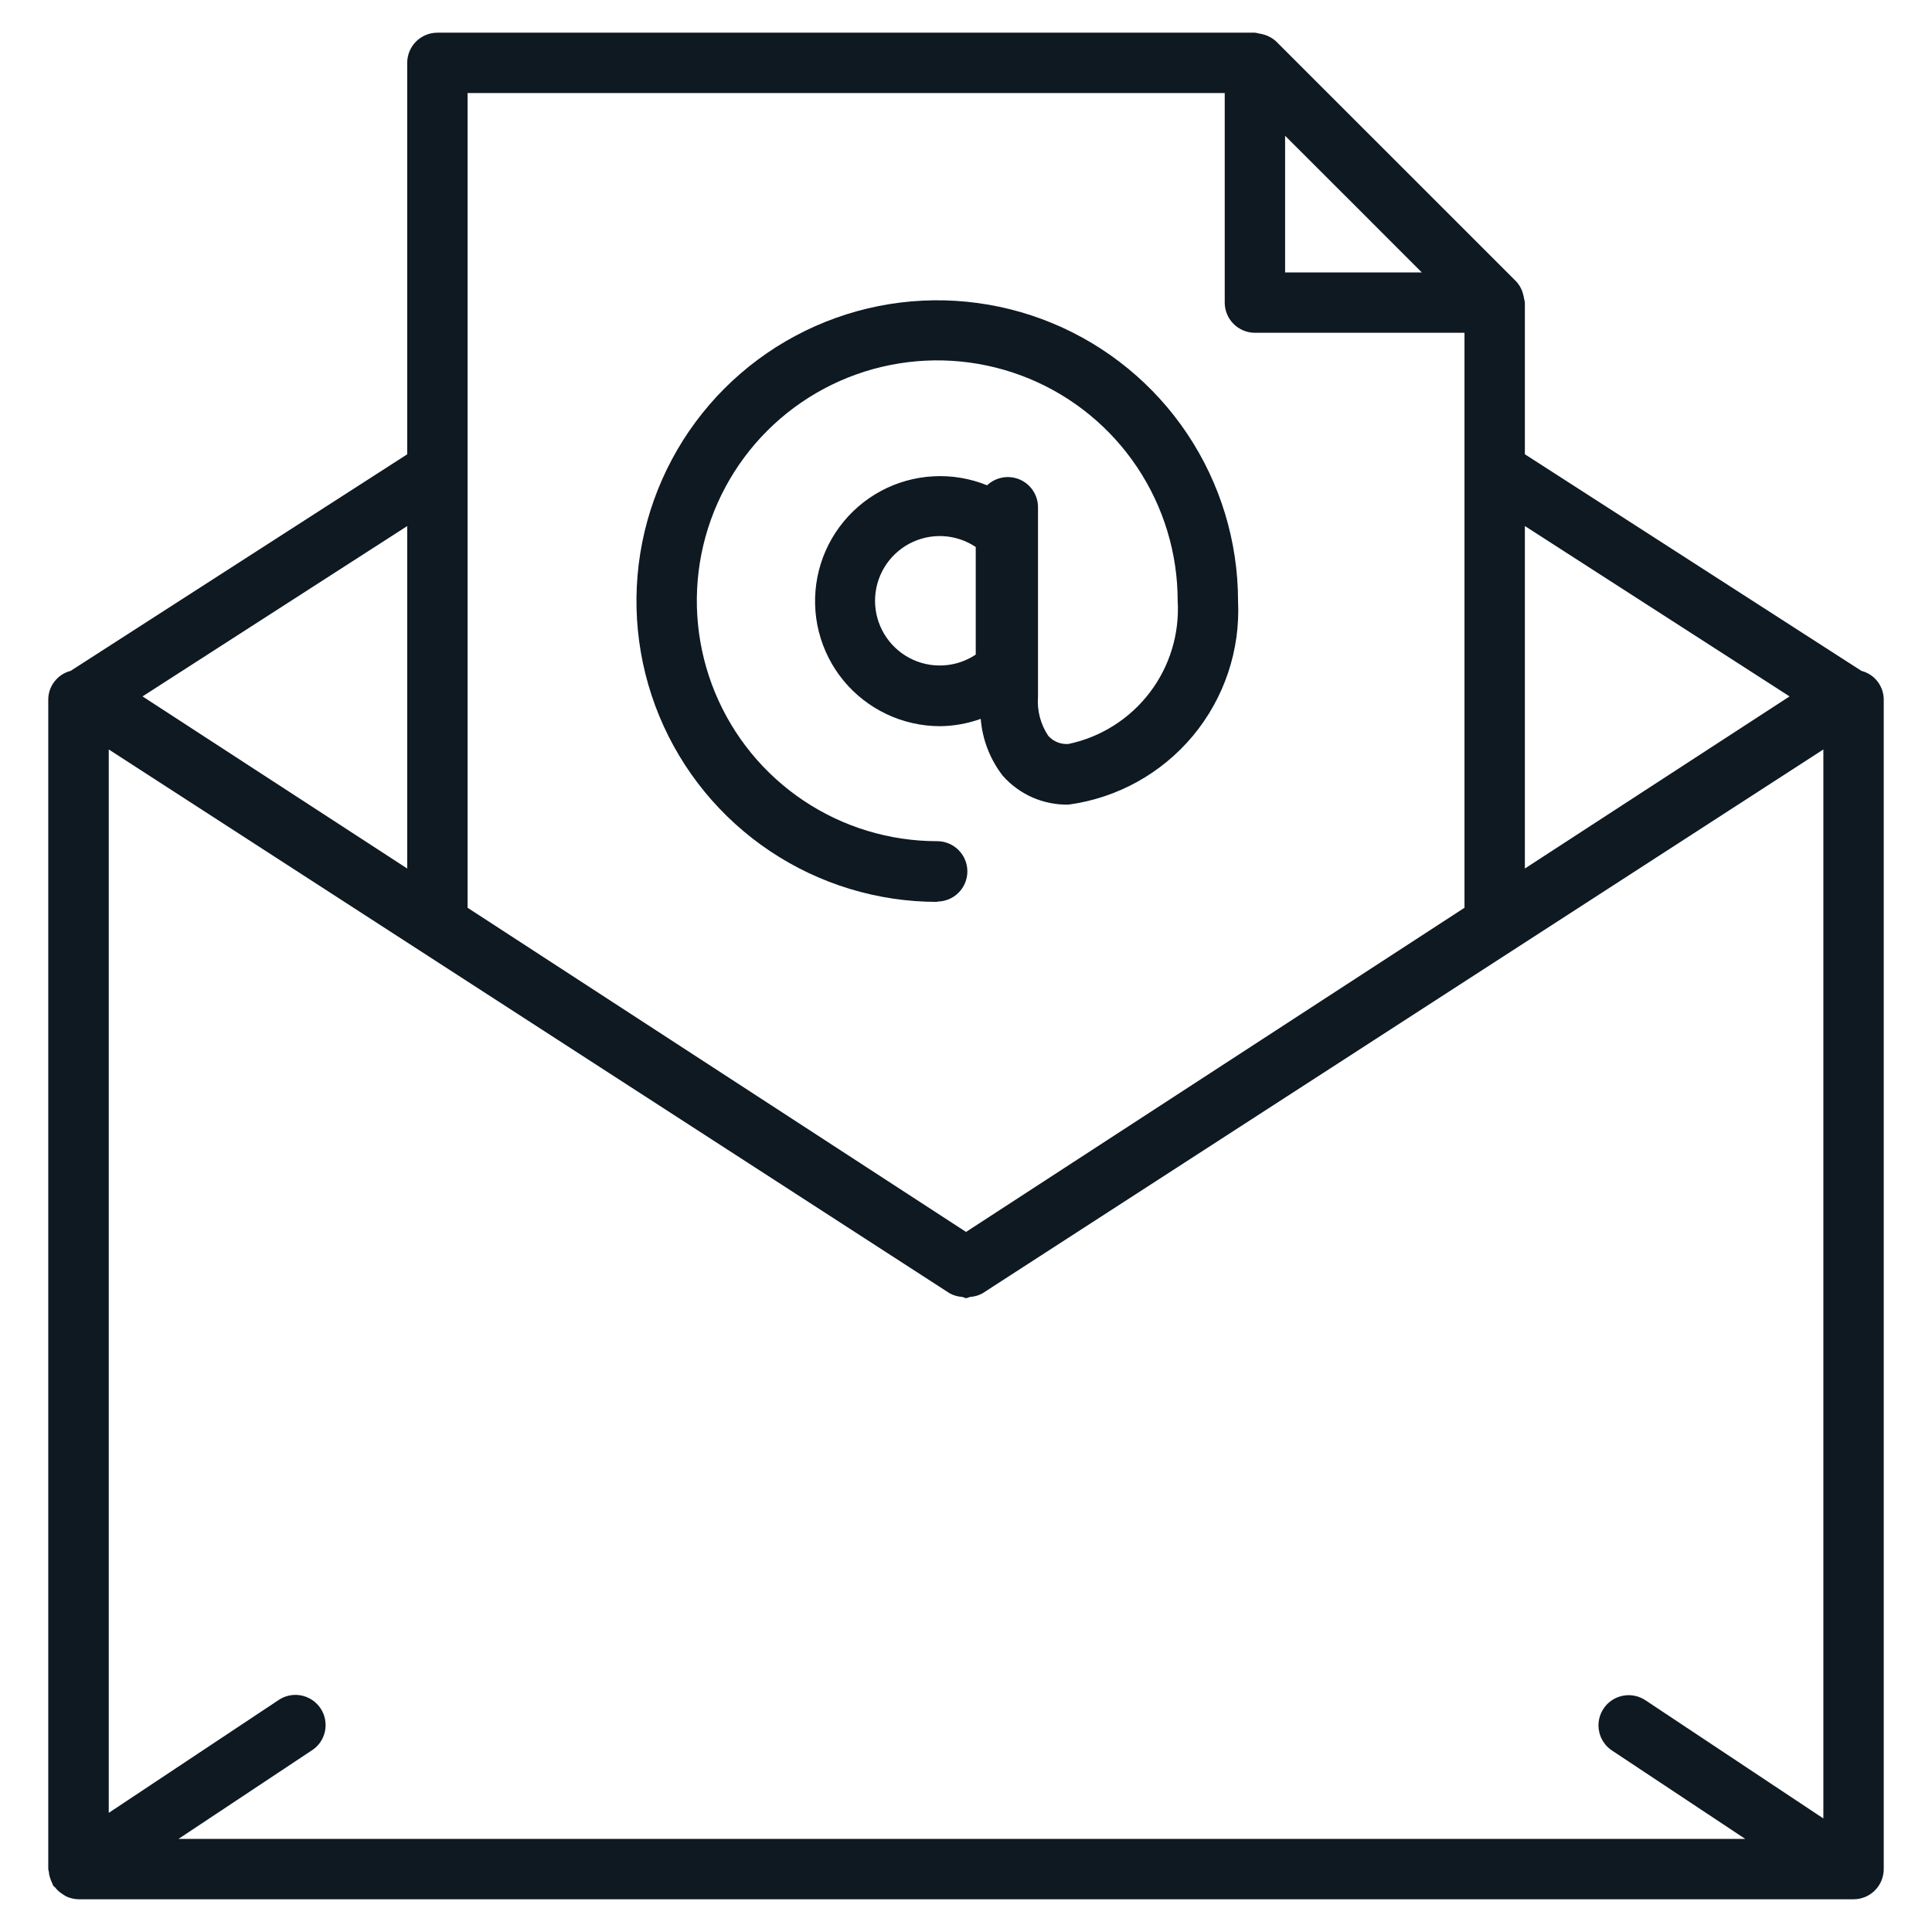<svg width="48" height="48" viewBox="0 0 48 48" fill="none" xmlns="http://www.w3.org/2000/svg">
<path d="M46.247 16.668L37.885 11.286V7.518C37.88 7.484 37.874 7.451 37.865 7.418C37.861 7.388 37.854 7.358 37.846 7.329C37.817 7.2 37.754 7.082 37.664 6.987L31.709 1.033C31.613 0.943 31.494 0.88 31.366 0.85C31.337 0.842 31.307 0.836 31.277 0.832C31.245 0.823 31.212 0.817 31.178 0.812H10.867C10.668 0.812 10.477 0.892 10.336 1.032C10.196 1.173 10.117 1.364 10.117 1.562V11.287L1.754 16.668C1.596 16.708 1.456 16.8 1.356 16.929C1.255 17.057 1.2 17.215 1.199 17.378V46.437C1.199 46.459 1.211 46.478 1.213 46.501C1.216 46.552 1.226 46.602 1.243 46.651C1.257 46.698 1.275 46.744 1.297 46.788C1.309 46.809 1.31 46.831 1.324 46.85C1.337 46.87 1.354 46.874 1.366 46.889C1.417 46.955 1.48 47.012 1.55 47.056C1.575 47.074 1.6 47.091 1.627 47.107C1.727 47.157 1.837 47.184 1.949 47.187H46.051C46.25 47.187 46.44 47.108 46.581 46.967C46.722 46.826 46.801 46.635 46.801 46.437V17.378C46.8 17.216 46.745 17.058 46.645 16.929C46.545 16.8 46.405 16.709 46.247 16.668ZM40.889 42.248C40.807 42.192 40.715 42.152 40.617 42.132C40.52 42.111 40.419 42.111 40.322 42.13C40.224 42.148 40.131 42.187 40.048 42.242C39.965 42.297 39.894 42.368 39.839 42.451C39.784 42.534 39.746 42.627 39.727 42.725C39.708 42.823 39.709 42.923 39.73 43.021C39.75 43.118 39.79 43.211 39.847 43.293C39.903 43.375 39.976 43.444 40.06 43.498L43.36 45.687H4.435L7.73 43.499C7.816 43.447 7.891 43.378 7.95 43.296C8.008 43.214 8.05 43.121 8.072 43.022C8.094 42.924 8.095 42.822 8.077 42.723C8.059 42.623 8.021 42.529 7.965 42.445C7.909 42.361 7.837 42.289 7.753 42.233C7.669 42.178 7.574 42.14 7.475 42.121C7.376 42.103 7.274 42.105 7.176 42.127C7.077 42.15 6.984 42.191 6.902 42.25L2.702 45.04V18.62L23.596 32.133C23.688 32.183 23.791 32.213 23.896 32.221C23.932 32.221 23.966 32.252 24.002 32.252C24.038 32.252 24.073 32.225 24.109 32.221C24.214 32.214 24.316 32.184 24.409 32.133L45.301 18.62V45.179L40.889 42.248ZM44.461 17.302L37.885 21.578V13.069L44.461 17.302ZM31.928 3.373L33.626 5.069L35.324 6.768H31.928V3.373ZM30.428 2.312V7.518C30.428 7.716 30.507 7.907 30.648 8.048C30.788 8.188 30.979 8.268 31.178 8.268H36.385V22.553L24.001 30.607L11.617 22.553V2.312H30.428ZM10.117 13.07V21.578L3.541 17.302L10.117 13.07Z" fill="#0E1922"/>
<path d="M23.284 22.399C23.483 22.399 23.674 22.32 23.814 22.18C23.955 22.039 24.034 21.848 24.034 21.649C24.034 21.451 23.955 21.26 23.814 21.119C23.674 20.979 23.483 20.899 23.284 20.899C22.103 20.899 20.948 20.549 19.966 19.892C18.984 19.236 18.219 18.303 17.767 17.211C17.315 16.12 17.197 14.919 17.427 13.76C17.658 12.602 18.227 11.538 19.062 10.702C19.898 9.867 20.962 9.298 22.121 9.068C23.279 8.838 24.48 8.956 25.572 9.408C26.663 9.86 27.596 10.626 28.252 11.608C28.908 12.59 29.259 13.745 29.259 14.926C29.308 15.745 29.062 16.555 28.564 17.208C28.067 17.86 27.352 18.313 26.549 18.483C26.455 18.491 26.361 18.477 26.273 18.442C26.185 18.407 26.107 18.352 26.044 18.282C25.852 17.995 25.762 17.651 25.789 17.307V12.598C25.788 12.452 25.745 12.31 25.664 12.188C25.583 12.066 25.469 11.971 25.334 11.913C25.2 11.856 25.052 11.839 24.908 11.864C24.764 11.89 24.631 11.957 24.524 12.057C24.1 11.885 23.642 11.808 23.185 11.834C22.727 11.859 22.281 11.985 21.878 12.203C21.475 12.421 21.125 12.726 20.854 13.095C20.582 13.464 20.396 13.888 20.308 14.338C20.22 14.788 20.232 15.251 20.344 15.695C20.456 16.14 20.665 16.554 20.956 16.908C21.247 17.262 21.613 17.547 22.027 17.743C22.441 17.939 22.893 18.041 23.352 18.042C23.697 18.039 24.04 17.977 24.366 17.86C24.407 18.374 24.597 18.864 24.912 19.272C25.116 19.503 25.368 19.688 25.651 19.812C25.934 19.936 26.241 19.997 26.549 19.99C27.756 19.827 28.858 19.217 29.638 18.281C30.417 17.345 30.817 16.151 30.759 14.934C30.759 13.456 30.32 12.011 29.499 10.782C28.678 9.553 27.511 8.596 26.146 8.03C24.78 7.464 23.278 7.316 21.828 7.604C20.379 7.893 19.047 8.604 18.002 9.649C16.957 10.694 16.245 12.026 15.956 13.475C15.668 14.925 15.816 16.427 16.381 17.793C16.946 19.158 17.904 20.326 19.133 21.147C20.361 21.968 21.806 22.407 23.284 22.407V22.399ZM24.242 16.263C24 16.425 23.719 16.518 23.428 16.532C23.137 16.547 22.848 16.482 22.591 16.345C22.334 16.208 22.119 16.003 21.969 15.753C21.82 15.504 21.74 15.218 21.74 14.926C21.74 14.635 21.82 14.349 21.969 14.1C22.119 13.85 22.334 13.645 22.591 13.508C22.848 13.371 23.137 13.306 23.428 13.32C23.719 13.335 24 13.428 24.242 13.59V16.263Z" fill="#0E1922"/>
</svg>
